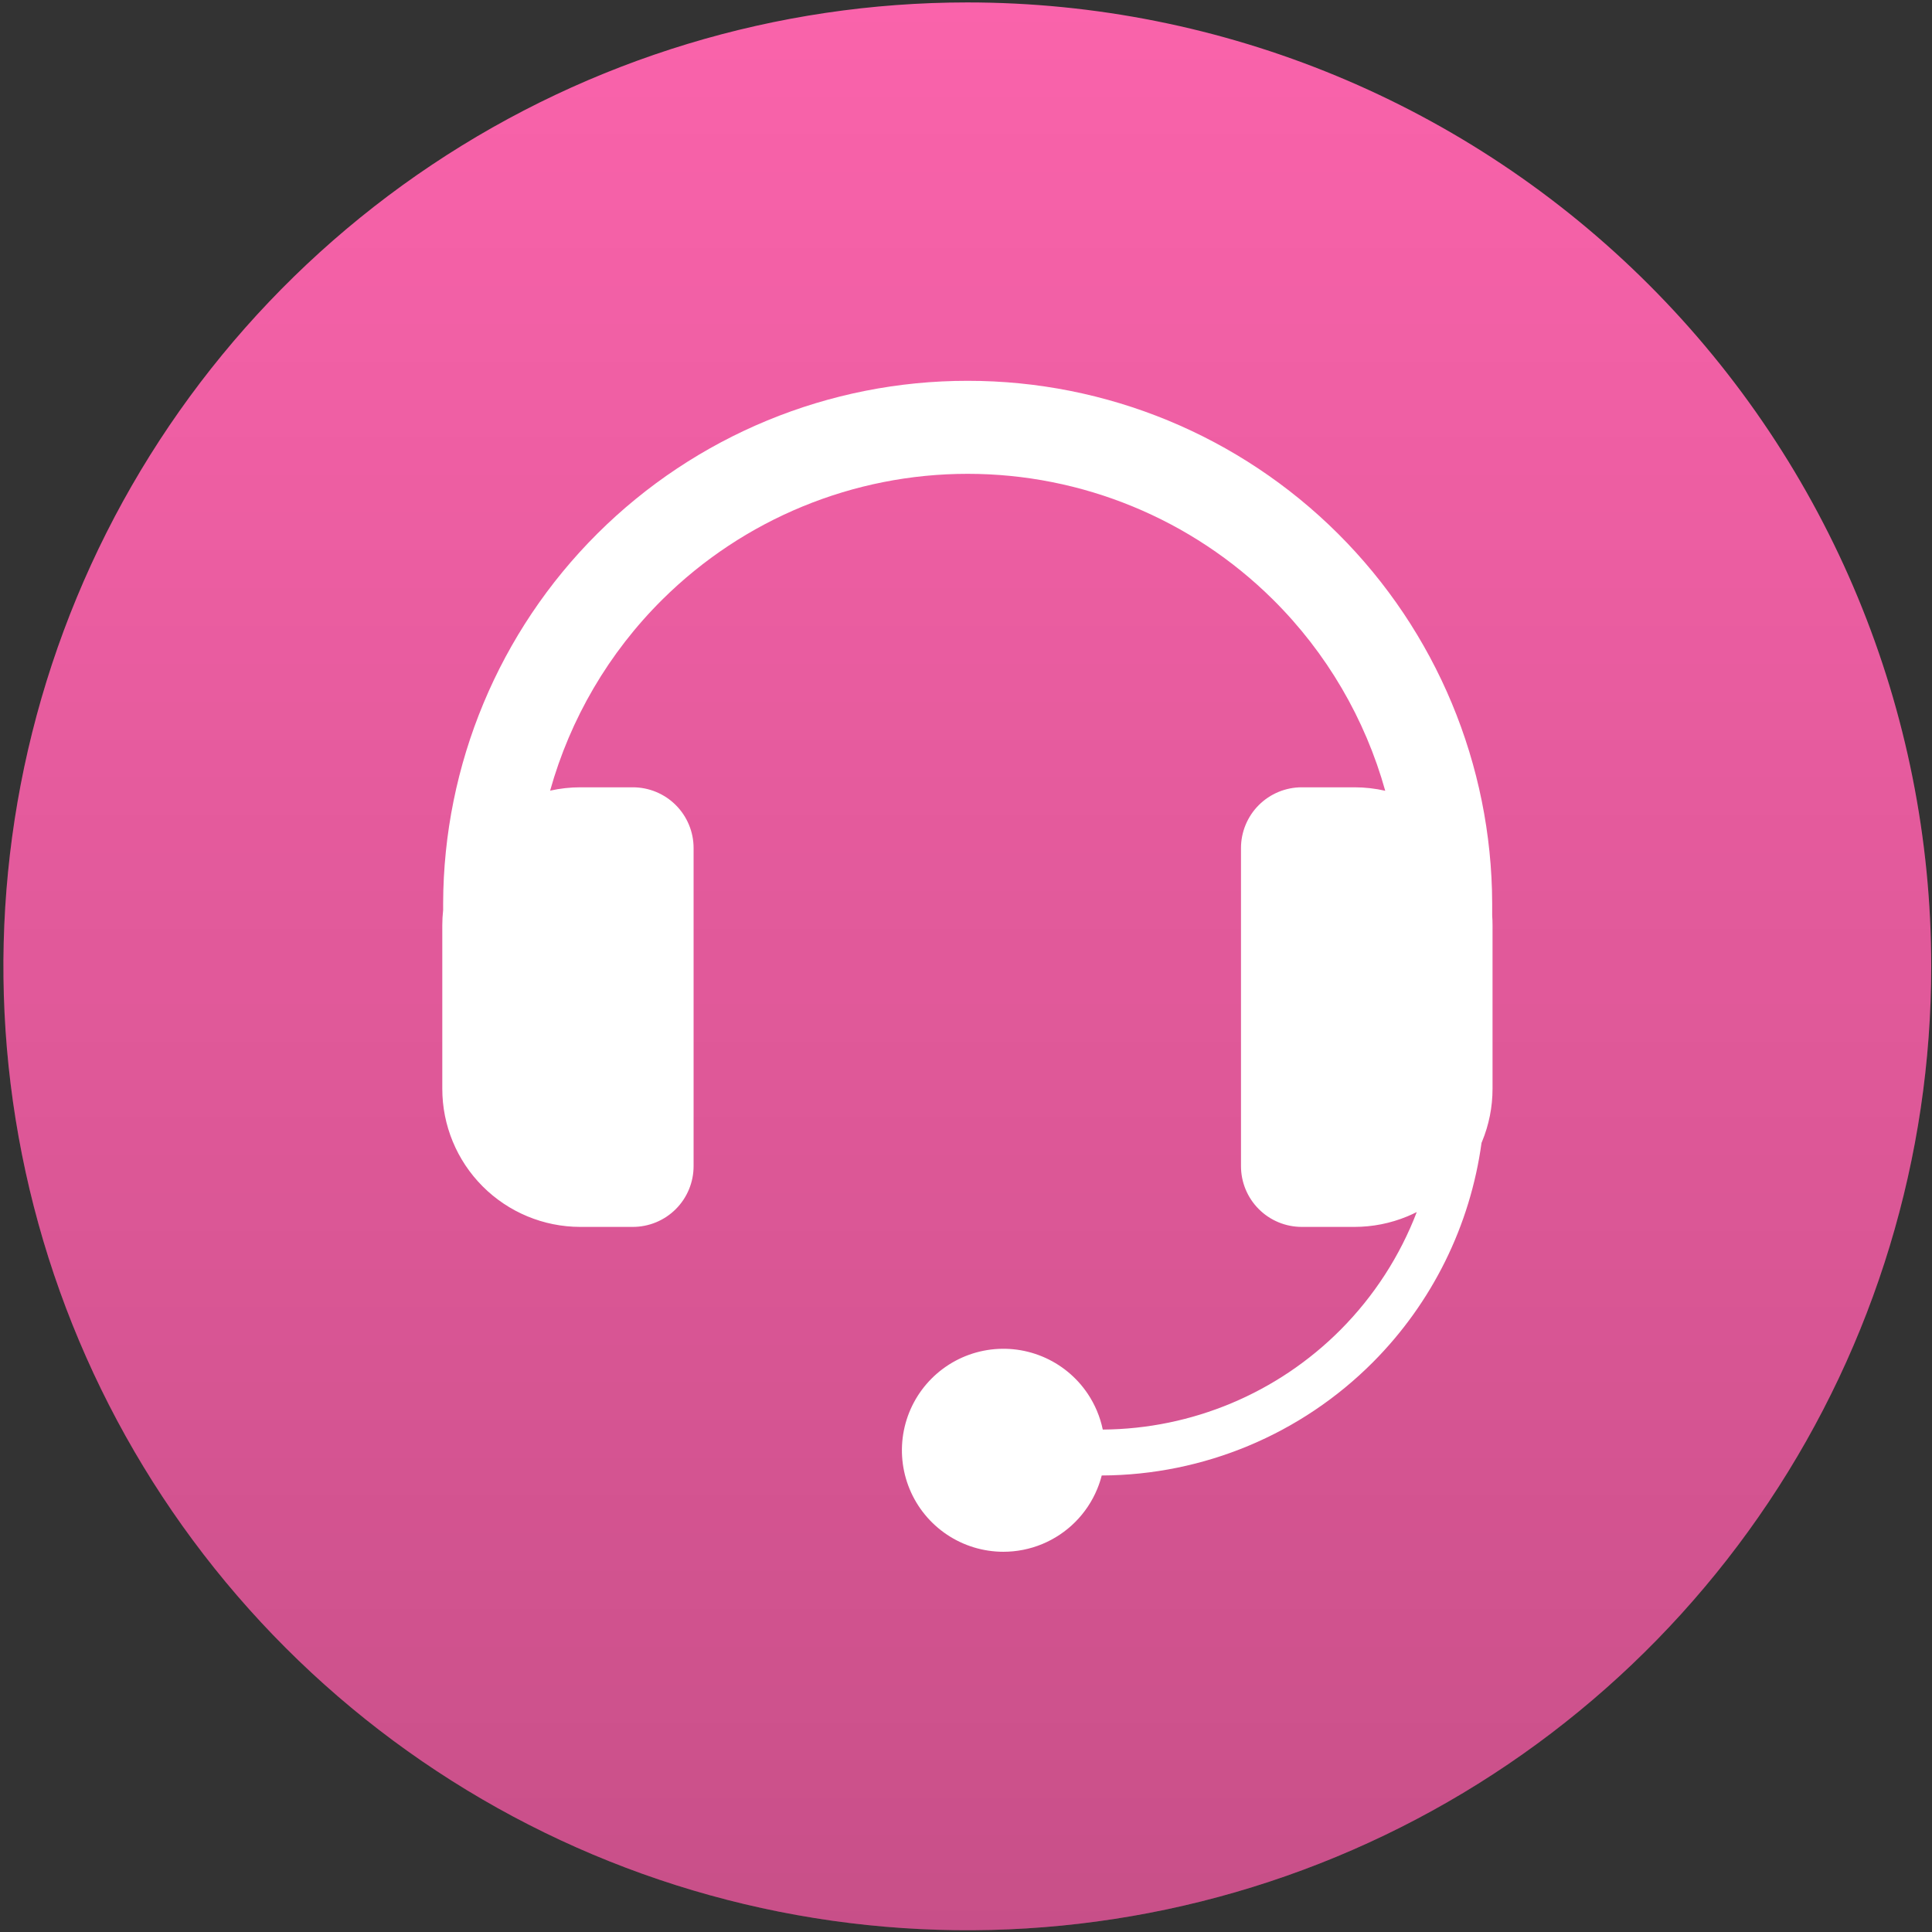 <svg width="461" height="461" viewBox="0 0 461 461" fill="none" xmlns="http://www.w3.org/2000/svg">
<rect x="0" y="0" width="461" height="461" fill="#333333" stroke="none"/>
<g clip-path="url(#clip0_3088_400)">
<path d="M460.815 230.579C460.815 276.069 447.325 320.537 422.053 358.36C396.78 396.184 360.859 425.663 318.832 443.071C276.805 460.48 230.559 465.034 185.944 456.16C141.328 447.285 100.346 425.38 68.18 393.214C36.014 361.048 14.108 320.066 5.234 275.45C-3.641 230.834 0.914 184.589 18.322 142.562C35.73 100.535 65.21 64.614 103.033 39.341C140.857 14.068 185.325 0.579 230.815 0.579C291.814 0.579 350.316 24.811 393.449 67.945C436.583 111.078 460.815 169.579 460.815 230.579Z" fill="#FA63AB"/>
<path d="M460.815 230.579C460.815 276.069 447.325 320.537 422.053 358.36C396.78 396.184 360.859 425.663 318.832 443.071C276.805 460.48 230.559 465.034 185.944 456.16C141.328 447.285 100.346 425.38 68.18 393.214C36.014 361.048 14.108 320.066 5.234 275.45C-3.641 230.834 0.914 184.589 18.322 142.562C35.73 100.535 65.21 64.614 103.033 39.341C140.857 14.068 185.325 0.579 230.815 0.579C291.814 0.579 350.316 24.811 393.449 67.945C436.583 111.078 460.815 169.579 460.815 230.579Z" fill="url(#paint0_linear_3088_400)" fill-opacity="0.2"/>
<path d="M142.532 127.338C165.999 103.957 197.782 90.841 230.909 90.868C264.03 90.848 295.807 103.967 319.269 127.346C342.73 150.726 355.959 182.458 356.054 215.579V218.461C356.11 219.237 356.138 220.016 356.138 220.799V259.792C356.14 264.123 355.288 268.412 353.631 272.414C353.606 272.475 353.581 272.535 353.555 272.595C353.541 272.628 353.527 272.661 353.513 272.694C350.82 292.391 341.782 310.806 327.595 325.049C310.468 342.243 287.23 351.957 262.961 352.068H262.887C262.603 353.174 262.241 354.262 261.802 355.321C260.585 358.26 258.801 360.93 256.552 363.179C254.303 365.428 251.633 367.212 248.695 368.429C245.756 369.646 242.607 370.272 239.427 370.272C234.637 370.272 229.954 368.852 225.971 366.191C221.988 363.529 218.884 359.747 217.051 355.321C215.218 350.896 214.738 346.026 215.673 341.328C216.607 336.63 218.914 332.315 222.301 328.928C225.688 325.541 230.004 323.234 234.702 322.299C239.4 321.365 244.269 321.845 248.695 323.678C253.12 325.511 256.903 328.615 259.564 332.598C261.299 335.194 262.506 338.088 263.137 341.115C284.44 340.965 304.826 332.413 319.861 317.313C327.899 309.24 334.059 299.646 338.06 289.209C337.313 289.587 336.551 289.936 335.775 290.257C331.771 291.911 327.481 292.76 323.15 292.755H310.623C308.717 292.756 306.831 292.381 305.07 291.653C303.31 290.924 301.71 289.855 300.363 288.508C299.015 287.161 297.947 285.561 297.218 283.801C296.49 282.04 296.115 280.154 296.116 278.248V202.367C296.115 200.462 296.49 198.575 297.218 196.815C297.947 195.054 299.015 193.455 300.363 192.107C301.71 190.76 303.31 189.692 305.07 188.963C306.831 188.234 308.717 187.86 310.623 187.861H323.2C325.688 187.862 328.147 188.144 330.534 188.689C325.748 171.548 316.575 155.775 303.716 143.031C284.343 123.832 258.171 113.06 230.896 113.06C203.621 113.06 177.449 123.832 158.076 143.031C145.224 155.768 136.054 171.53 131.265 188.661C133.611 188.134 136.025 187.862 138.467 187.861H150.994C152.899 187.86 154.786 188.234 156.546 188.963C158.307 189.692 159.907 190.76 161.254 192.107C162.601 193.455 163.67 195.054 164.398 196.815C165.127 198.575 165.501 200.462 165.5 202.367V278.24C165.502 280.149 165.128 282.039 164.397 283.803C163.667 285.566 162.596 287.169 161.245 288.517C159.894 289.866 158.29 290.934 156.525 291.661C154.76 292.389 152.869 292.76 150.96 292.755H138.433C129.701 292.741 121.332 289.262 115.163 283.081C108.995 276.9 105.533 268.524 105.537 259.792V220.799C105.537 219.583 105.605 218.374 105.738 217.177V215.579C105.833 182.453 119.065 150.718 142.532 127.338Z" fill="white"/>
</g>
<defs>
<linearGradient id="paint0_linear_3088_400" x1="230.815" y1="0.579" x2="230.815" y2="460.579" gradientUnits="userSpaceOnUse">
<stop stop-opacity="0"/>
<stop offset="1"/>
</linearGradient>
<clipPath id="clip0_3088_400">
<rect width="460" height="460" fill="white" transform="translate(0.814 0.579)"/>
</clipPath>
</defs>
</svg>

